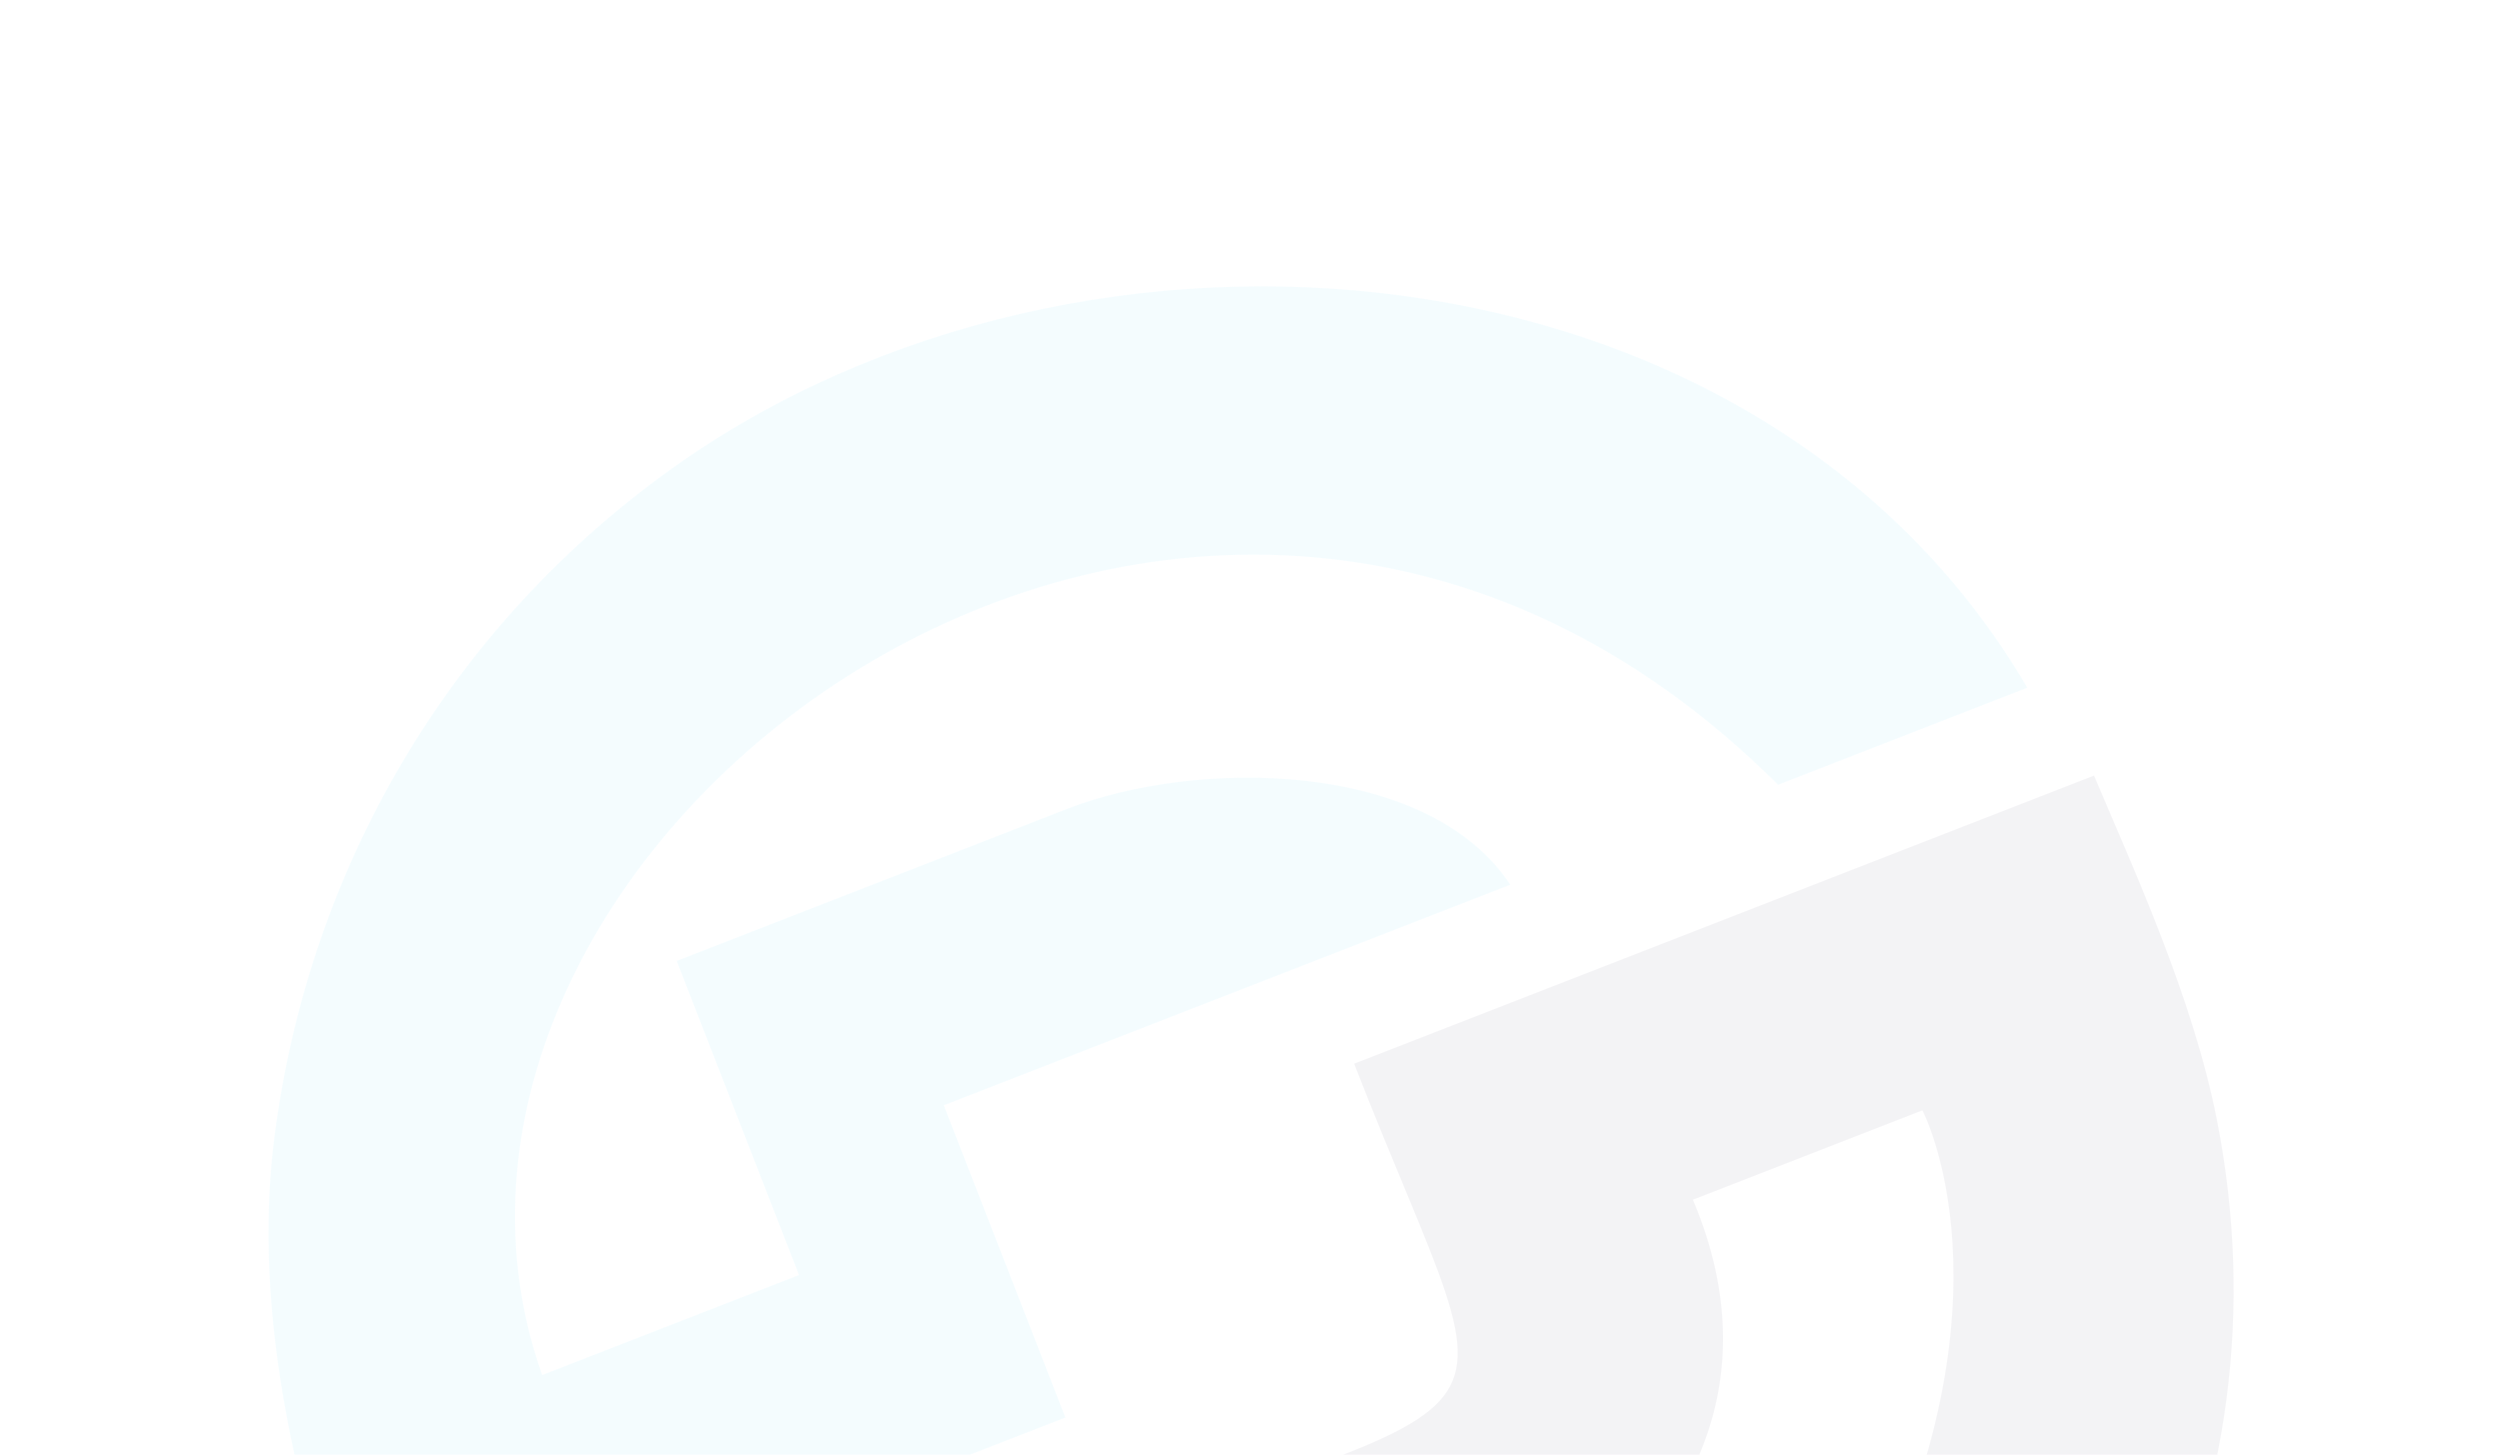 <svg width="1837" height="1069" viewBox="0 0 1837 1069" fill="none" xmlns="http://www.w3.org/2000/svg">
<g opacity="0.1">
<path fill-rule="evenodd" clip-rule="evenodd" d="M1109.79 650.076C1048.19 557.167 877.611 557.951 784.438 594.234L586.018 671.502L497.218 706.082L587.096 936.885L398.383 1010.37C259.035 616.845 879.395 150.828 1306.52 576.668L1489.67 505.345C1292.97 169.204 796.466 127.218 493.218 344.624C329.114 462.288 227.597 638.485 201.909 833.337C183.944 969.697 221.119 1116.38 269.473 1241.52L782.868 1041.6L693.528 812.18L1109.79 650.081L1109.79 650.076Z" fill="#28CFFA" fill-opacity="0.5"/>
<path fill-rule="evenodd" clip-rule="evenodd" d="M690.794 1176.22L753.08 1336.17C829.994 1306.22 1138.29 1199.63 1182.15 1160.42C1223.59 1123.37 1305.46 1026.87 1243.96 881.557L1412.57 815.896C1412.57 815.896 1485.74 954.474 1370.14 1183.69C1182.56 1497.81 680.316 1537.32 503.013 1236.49L313.205 1318.97C312.992 1319.07 422.514 1478.37 574.508 1559.42C1070.71 1824.04 1740.22 1390.16 1629.05 823.086C1611.36 732.867 1567.52 638.179 1538.69 569.876L994.988 781.601C1116.02 1092.42 1142.61 1000.27 690.788 1176.22L690.794 1176.22Z" fill="#1D1044" fill-opacity="0.5"/>
</g>
</svg>
